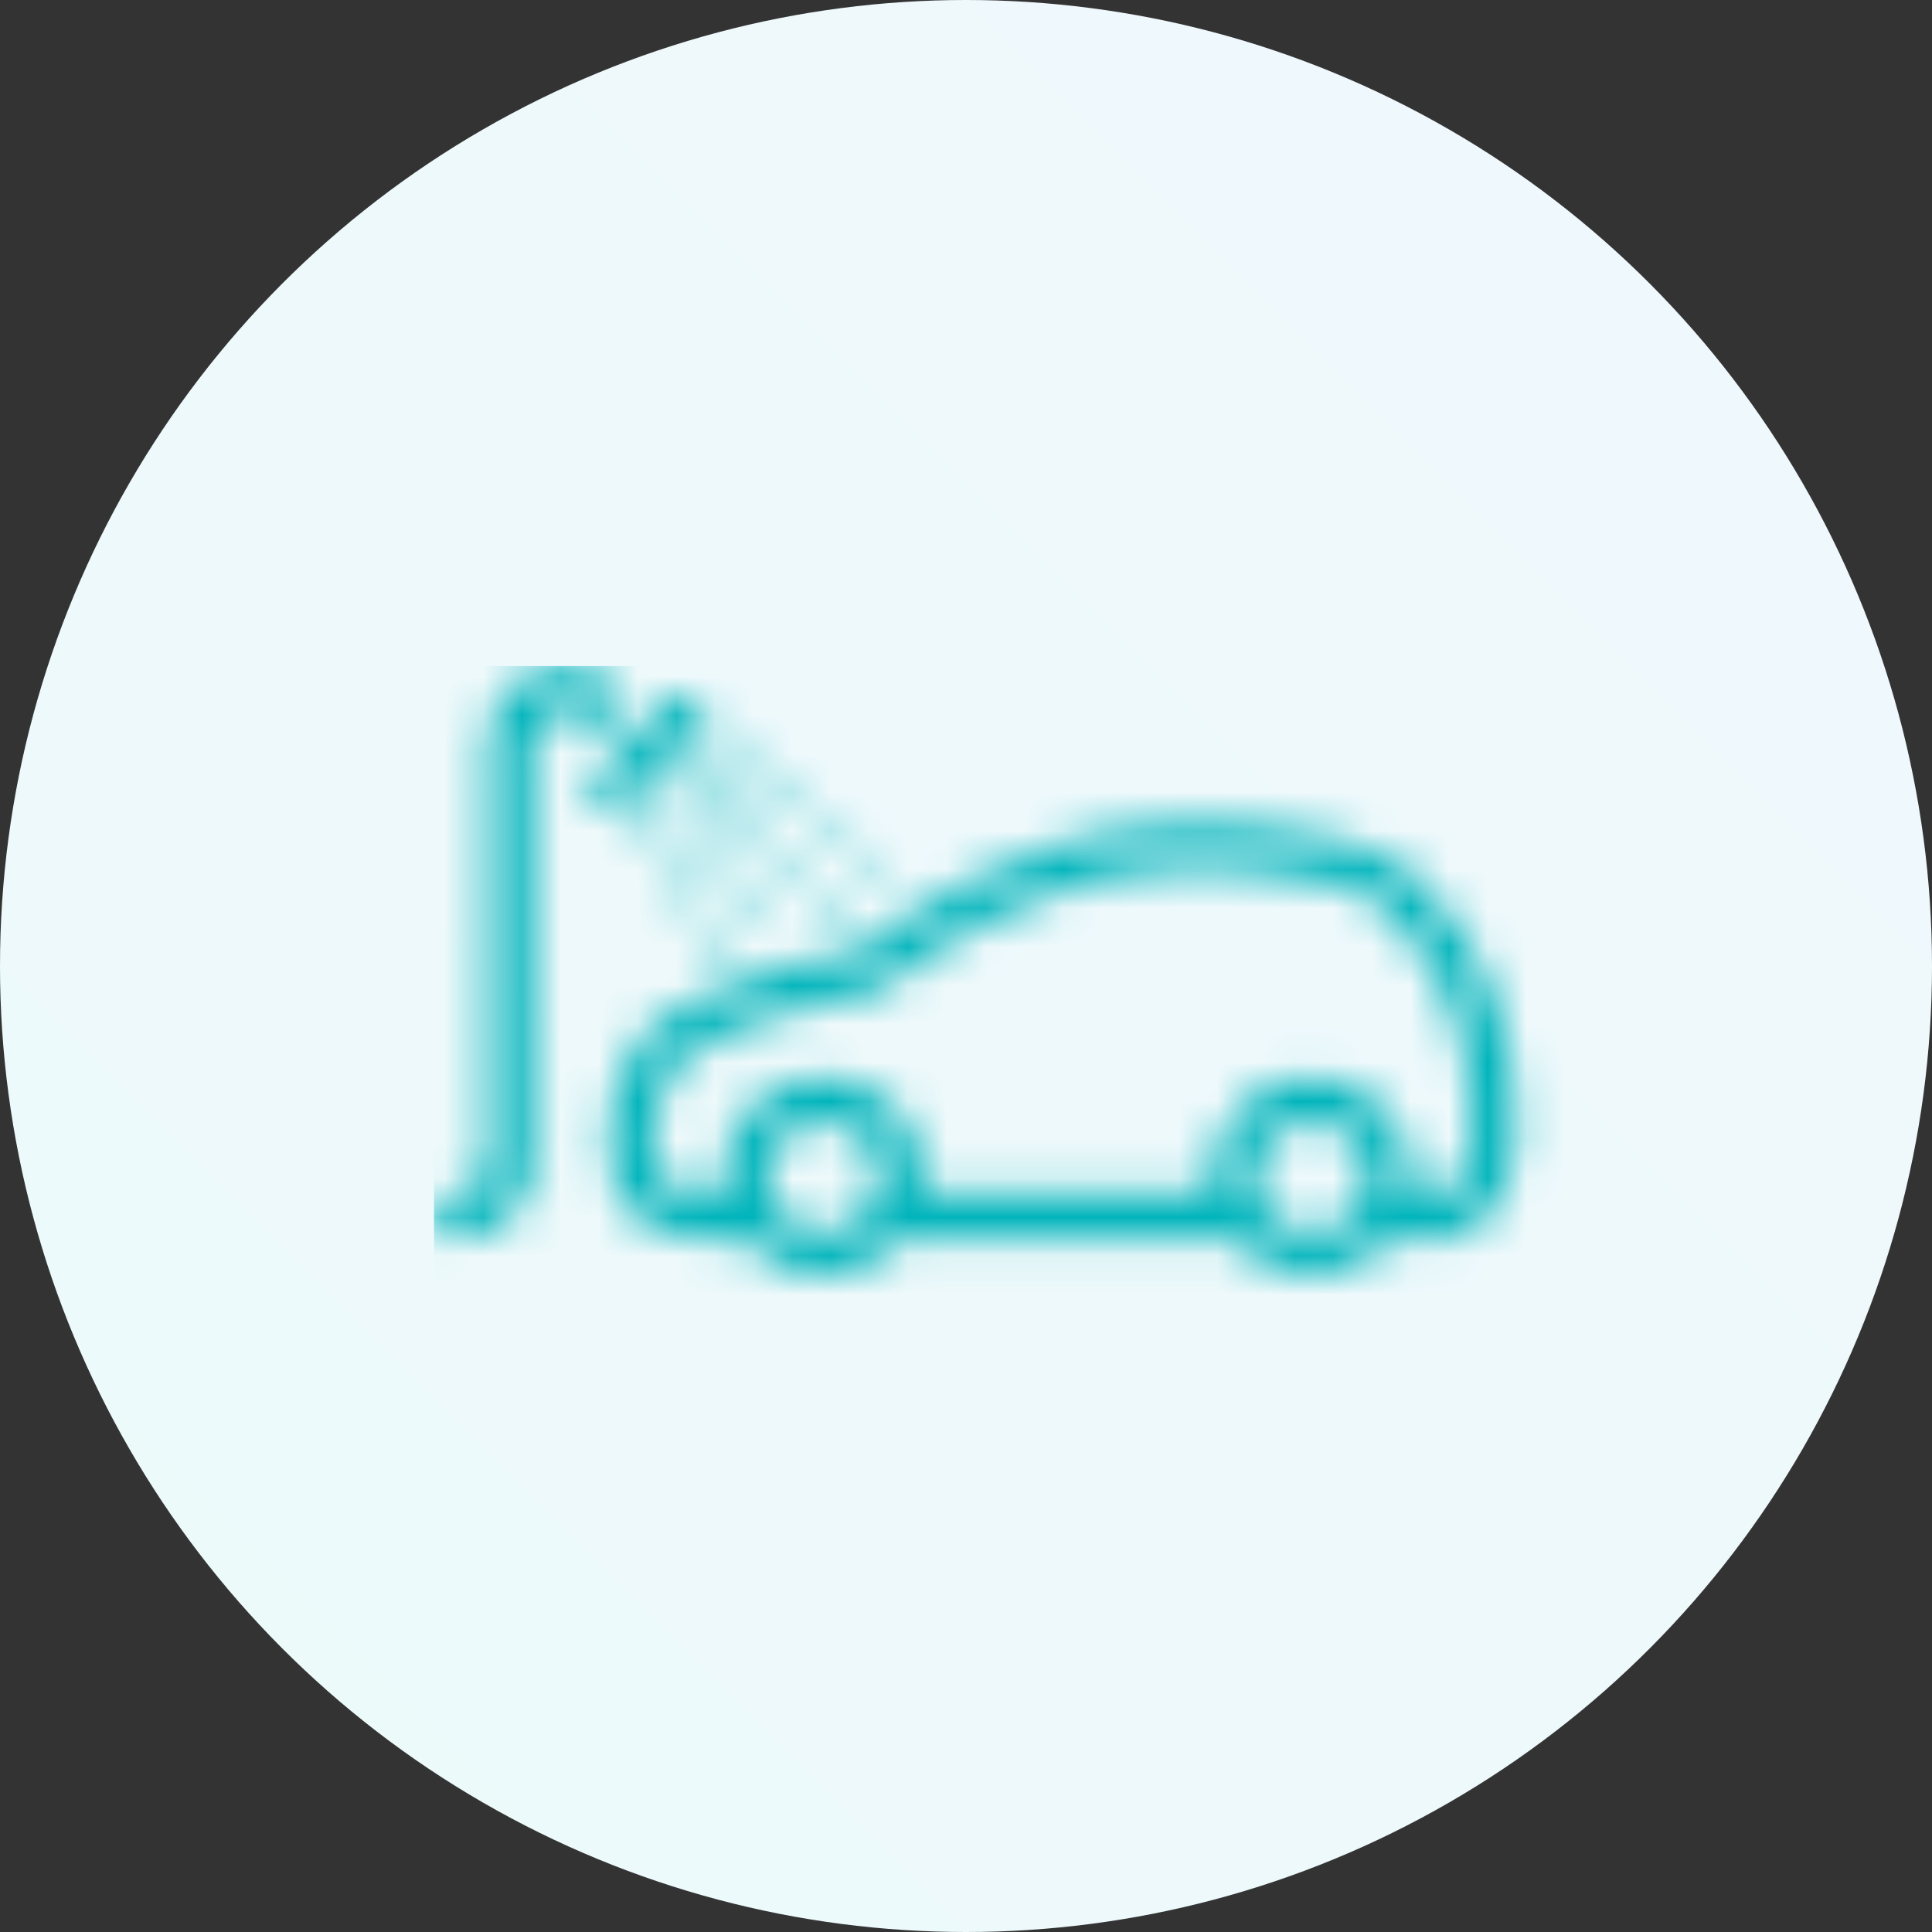 <svg width="50" height="50" viewBox="0 0 50 50" fill="none" xmlns="http://www.w3.org/2000/svg">
<rect x="0" y="0" width="50" height="50" fill="#333333" stroke="none"/>
<circle cx="25" cy="25" r="25" transform="matrix(1 0 0 -1 0 50)" fill="url(#paint0_linear_23_2144)"/>
<mask id="mask0_23_2144" style="mask-type:luminance" maskUnits="userSpaceOnUse" x="11" y="17" width="29" height="17">
<path fill-rule="evenodd" clip-rule="evenodd" d="M22.48 22.025C22.57 21.899 22.745 21.871 22.871 21.961C22.997 22.052 23.025 22.227 22.935 22.353C22.844 22.478 22.669 22.507 22.543 22.417C22.417 22.326 22.389 22.151 22.48 22.025ZM21.381 21.179C21.472 21.053 21.647 21.025 21.773 21.115C21.898 21.206 21.927 21.381 21.837 21.507C21.746 21.633 21.571 21.661 21.445 21.57C21.319 21.48 21.291 21.305 21.381 21.179ZM20.361 20.445C20.452 20.319 20.627 20.291 20.753 20.381C20.878 20.472 20.907 20.647 20.817 20.773C20.726 20.898 20.551 20.927 20.425 20.836C20.3 20.746 20.271 20.57 20.361 20.445ZM19.436 19.779C19.527 19.653 19.702 19.625 19.828 19.715C19.954 19.805 19.982 19.981 19.891 20.107C19.801 20.232 19.626 20.261 19.5 20.17C19.374 20.08 19.346 19.904 19.436 19.779ZM18.65 19.213C18.74 19.087 18.915 19.059 19.041 19.149C19.167 19.239 19.195 19.415 19.105 19.54C19.015 19.666 18.839 19.695 18.714 19.604C18.588 19.514 18.559 19.339 18.65 19.213ZM21.862 23.047C21.977 23.15 21.987 23.327 21.884 23.442C21.781 23.558 21.604 23.568 21.488 23.465C21.373 23.362 21.363 23.185 21.465 23.069C21.569 22.954 21.746 22.943 21.862 23.047ZM20.92 22.226C21.036 22.329 21.046 22.506 20.942 22.622C20.839 22.738 20.662 22.748 20.547 22.644C20.431 22.541 20.421 22.364 20.524 22.248C20.627 22.133 20.805 22.123 20.92 22.226ZM19.982 21.389C20.098 21.492 20.108 21.669 20.005 21.785C19.902 21.901 19.724 21.911 19.609 21.808C19.494 21.704 19.483 21.527 19.586 21.411C19.689 21.296 19.867 21.286 19.982 21.389ZM19.154 21.026C19.051 21.142 18.874 21.151 18.758 21.048C18.643 20.945 18.633 20.768 18.736 20.652C18.839 20.537 19.016 20.527 19.132 20.63C19.248 20.733 19.258 20.91 19.154 21.026ZM18.409 19.985C18.525 20.088 18.535 20.265 18.432 20.381C18.328 20.496 18.151 20.506 18.036 20.403C17.92 20.3 17.91 20.123 18.013 20.007C18.116 19.892 18.294 19.882 18.409 19.985ZM19.956 23.241C20.06 23.356 20.052 23.533 19.937 23.638C19.822 23.741 19.645 23.733 19.541 23.618C19.437 23.504 19.445 23.327 19.56 23.222C19.674 23.118 19.852 23.127 19.956 23.241ZM19.111 22.311C19.215 22.426 19.206 22.603 19.092 22.707C18.977 22.811 18.8 22.803 18.696 22.688C18.591 22.574 18.6 22.396 18.715 22.292C18.829 22.188 19.007 22.196 19.111 22.311ZM18.325 21.863C18.211 21.968 18.034 21.959 17.929 21.844C17.825 21.73 17.833 21.552 17.948 21.448C18.063 21.344 18.24 21.352 18.344 21.467C18.449 21.582 18.44 21.759 18.325 21.863ZM17.674 21.146C17.559 21.25 17.382 21.242 17.278 21.127C17.174 21.013 17.182 20.835 17.297 20.731C17.411 20.627 17.588 20.636 17.693 20.75C17.797 20.865 17.788 21.042 17.674 21.146ZM18.419 24.01C18.544 23.918 18.719 23.945 18.81 24.07C18.902 24.195 18.875 24.371 18.75 24.462C18.625 24.554 18.45 24.527 18.358 24.402C18.267 24.277 18.294 24.102 18.419 24.01ZM17.695 23.469C17.604 23.344 17.631 23.168 17.756 23.076C17.88 22.985 18.056 23.012 18.148 23.137C18.239 23.262 18.212 23.438 18.087 23.529C17.962 23.62 17.787 23.593 17.695 23.469ZM17.474 22.218C17.565 22.342 17.538 22.518 17.413 22.609C17.288 22.701 17.113 22.674 17.021 22.549C16.93 22.424 16.957 22.249 17.082 22.157C17.206 22.066 17.382 22.093 17.474 22.218ZM16.901 21.436C16.992 21.561 16.965 21.737 16.84 21.828C16.716 21.92 16.54 21.893 16.448 21.768C16.357 21.643 16.384 21.468 16.509 21.376C16.633 21.284 16.809 21.311 16.901 21.436ZM15.86 20.965C15.714 20.965 15.567 20.91 15.456 20.798C15.233 20.575 15.233 20.214 15.456 19.991L17.307 18.14C17.53 17.917 17.892 17.917 18.114 18.14C18.337 18.363 18.337 18.724 18.114 18.947L16.263 20.798C16.152 20.91 16.006 20.965 15.86 20.965ZM15.171 18.61C15.017 18.462 14.813 18.38 14.599 18.38C14.143 18.38 13.772 18.751 13.772 19.207V30.088C13.772 31.174 12.889 32.057 11.803 32.057C11.488 32.057 11.232 31.802 11.232 31.486C11.232 31.171 11.488 30.916 11.803 30.916C12.259 30.916 12.63 30.544 12.63 30.088V19.207C12.63 18.122 13.513 17.238 14.599 17.238C15.11 17.238 15.594 17.433 15.962 17.786C16.189 18.005 16.197 18.366 15.979 18.594C15.76 18.821 15.399 18.828 15.171 18.61ZM37.388 30.898H36.486C36.511 30.754 36.527 30.608 36.527 30.457C36.527 29.034 35.369 27.876 33.945 27.876C32.522 27.876 31.364 29.034 31.364 30.457C31.364 30.608 31.379 30.754 31.404 30.898H23.843C23.867 30.754 23.883 30.608 23.883 30.457C23.883 29.034 22.725 27.876 21.302 27.876C19.878 27.876 18.72 29.034 18.72 30.457C18.72 30.608 18.736 30.754 18.761 30.898H18.354C18.333 30.898 18.312 30.899 18.291 30.901C18.284 30.902 17.626 30.959 17.239 30.648C17.07 30.511 16.974 30.314 16.946 30.044C16.944 30.029 16.942 30.011 16.939 29.996C16.924 29.915 16.584 27.989 18.128 27.089C18.144 27.08 19.776 26.154 22.586 25.685C22.686 25.668 22.78 25.624 22.858 25.559C22.893 25.53 26.358 22.668 30.258 22.491C30.27 22.491 30.284 22.49 30.296 22.488C30.303 22.488 30.594 22.457 31.094 22.457C31.85 22.457 33.084 22.527 34.541 22.875C34.912 22.981 35.334 23.137 35.425 23.2C35.437 23.21 35.45 23.218 35.463 23.227C35.489 23.245 38.122 25.037 38.09 29.179C38.09 29.184 38.09 29.189 38.09 29.194C38.095 29.51 37.99 30.698 37.388 30.898ZM33.945 31.897C33.151 31.897 32.505 31.251 32.505 30.457C32.505 29.664 33.151 29.018 33.945 29.018C34.739 29.018 35.385 29.664 35.385 30.457C35.385 31.251 34.739 31.897 33.945 31.897ZM21.302 31.897C20.508 31.897 19.862 31.251 19.862 30.457C19.862 29.664 20.508 29.018 21.302 29.018C22.096 29.018 22.741 29.664 22.741 30.457C22.741 31.251 22.096 31.897 21.302 31.897ZM36.11 22.287C35.806 22.062 35.125 21.854 34.842 21.773C34.834 21.771 34.826 21.769 34.819 21.767C32.297 21.163 30.418 21.328 30.189 21.351C26.289 21.535 22.935 24.038 22.248 24.584C19.309 25.098 17.627 26.059 17.555 26.101C15.395 27.36 15.759 29.877 15.813 30.185C15.876 30.746 16.121 31.213 16.522 31.537C17.073 31.98 17.77 32.049 18.15 32.049C18.254 32.049 18.334 32.044 18.381 32.04H19.267C19.739 32.646 20.475 33.039 21.302 33.039C22.129 33.039 22.864 32.646 23.337 32.04H31.91C32.383 32.646 33.118 33.039 33.945 33.039C34.772 33.039 35.508 32.646 35.98 32.04H37.464C37.506 32.04 37.549 32.035 37.59 32.026C38.916 31.723 39.246 30.099 39.231 29.181C39.264 24.56 36.385 22.475 36.11 22.287Z" fill="white"/>
</mask>
<g mask="url(#mask0_23_2144)">
<path fill-rule="evenodd" clip-rule="evenodd" d="M11.232 17.238H48.293V35.769H11.232V17.238Z" fill="#00B4BB"/>
</g>
<defs>
<linearGradient id="paint0_linear_23_2144" x1="0" y1="0" x2="50" y2="50" gradientUnits="userSpaceOnUse">
<stop stop-color="#ECFAFA"/>
<stop offset="1" stop-color="#F0F8FD"/>
</linearGradient>
</defs>
</svg>
